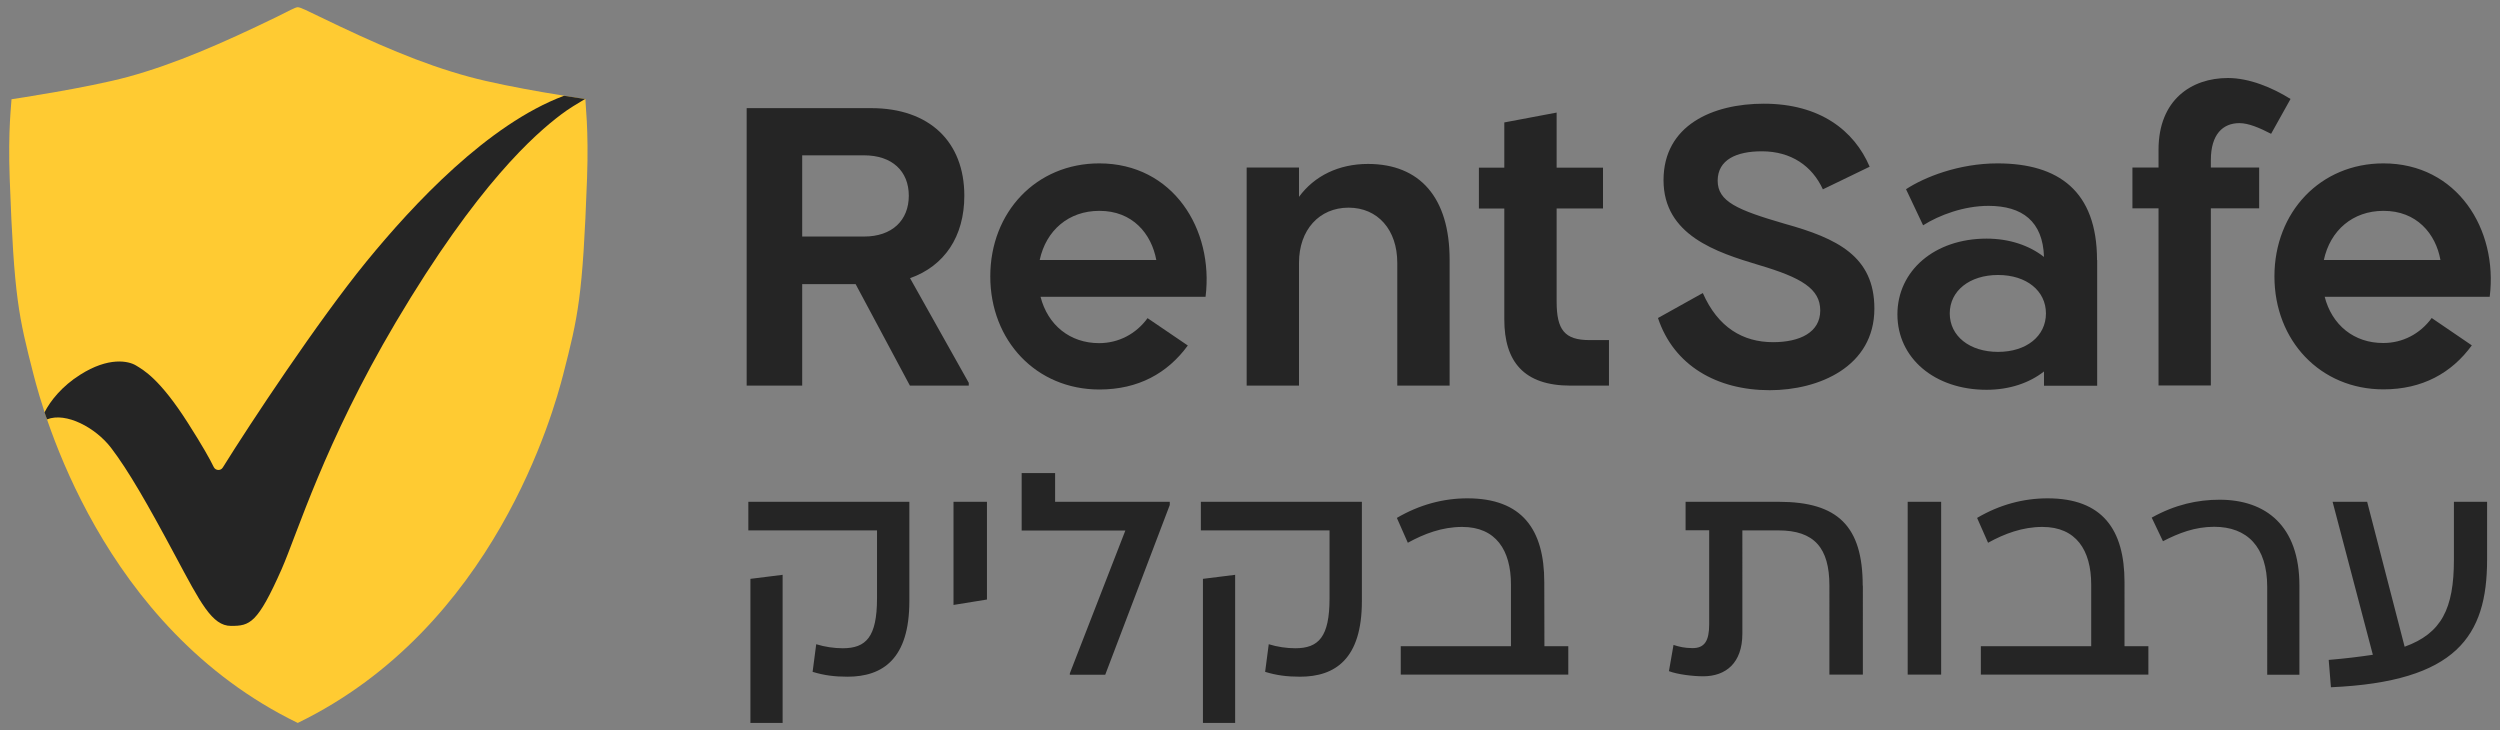 <?xml version="1.0" encoding="utf-8"?>
<!-- Generator: Adobe Illustrator 27.0.0, SVG Export Plug-In . SVG Version: 6.00 Build 0)  -->
<svg version="1.1" id="Layer_1" xmlns="http://www.w3.org/2000/svg" xmlns:xlink="http://www.w3.org/1999/xlink" x="0px" y="0px"
	 viewBox="0 0 18.01 5.26" style="enable-background:new 0 0 18.01 5.26;" xml:space="preserve">
<rect x="0" y="0" width="18.01" height="5.26" fill="#808080" stroke="none"/>
<g>
	<g>
		<g>
			<g>
				<defs>
					<rect id="SVGID_1_" x="-0.815" y="-19.798" width="40.736" height="4.855"/>
				</defs>
				<clipPath id="SVGID_00000024684841997456837480000010682063333847361433_">
					<use xlink:href="#SVGID_1_"  style="overflow:visible;"/>
				</clipPath>
				<path style="clip-path:url(#SVGID_00000024684841997456837480000010682063333847361433_);fill:#F4A913;" d="M4.394-19.703h-0.72
					c0,0-1.826-0.001-2.154-0.001c-1.271,0-1.828,0.197-1.95,1.225c-0.068,0.574,0.075,1.048,0.859,1.433l0.852,0.419
					c0.189,0.095,0.25,0.149,0.223,0.264c-0.034,0.142-0.163,0.196-0.575,0.196c-0.176,0-0.825-0.014-1.61-0.034l-0.134,1.022
					c0.71,0.183,1.427,0.237,1.819,0.237c1.345,0,1.826-0.298,1.947-1.373c0.074-0.69-0.081-1.089-0.852-1.455l-0.784-0.371
					c-0.271-0.129-0.318-0.203-0.298-0.305c0.02-0.086,0.068-0.136,0.166-0.162h2.336h0.875h0.409l-0.5,3.571H5.77l0.5-3.571h1.292
					l0.155-1.095C7.717-19.703,4.394-19.703,4.394-19.703z"/>
			</g>
		</g>
		<g>
			<g>
				<defs>
					<rect id="SVGID_00000180368096297077027070000013667607863042236553_" x="-0.815" y="-19.798" width="40.736" height="4.855"/>
				</defs>
				<clipPath id="SVGID_00000016054396974470575510000000637145835074191269_">
					<use xlink:href="#SVGID_00000180368096297077027070000013667607863042236553_"  style="overflow:visible;"/>
				</clipPath>
				<path style="clip-path:url(#SVGID_00000016054396974470575510000000637145835074191269_);fill:#F4A913;" d="M10.354-16.992
					c-0.122,0.75-0.223,0.96-0.737,0.96c-0.494,0-0.555-0.196-0.446-0.906l0.393-2.766H8.103l-0.392,2.713
					c-0.196,1.488,0.453,2.049,1.873,2.049c1.488,0,2.015-0.507,2.225-1.995l0.399-2.766H10.74L10.354-16.992z"/>
			</g>
		</g>
		<g>
			<g>
				<defs>
					<rect id="SVGID_00000075870994799724677930000016312107799157587624_" x="-0.815" y="-19.798" width="40.736" height="4.855"/>
				</defs>
				<clipPath id="SVGID_00000102510872278020998460000005705264372588691072_">
					<use xlink:href="#SVGID_00000075870994799724677930000016312107799157587624_"  style="overflow:visible;"/>
				</clipPath>
				<path style="clip-path:url(#SVGID_00000102510872278020998460000005705264372588691072_);fill:#F4A913;" d="M15.154-17.424
					c-0.149,1.17-0.406,1.393-0.866,1.393l-0.467-0.007l0.372-2.671h0.527C15.243-18.709,15.29-18.473,15.154-17.424 M14.769-19.771
					c-0.703,0-1.38,0.027-1.9,0.068l-0.656,4.666c0.622,0.041,1.278,0.068,2.096,0.068c1.582,0,2.123-0.48,2.387-2.346
					C16.967-19.237,16.284-19.771,14.769-19.771"/>
			</g>
		</g>
	</g>
	<polygon style="fill:#F4A913;" points="17.608,-19.703 16.952,-15.037 18.413,-15.037 19.069,-19.703 	"/>
	<g>
		<g>
			<g>
				<defs>
					<rect id="SVGID_00000028315419740808858990000005128026574490170546_" x="-0.815" y="-19.798" width="40.736" height="4.855"/>
				</defs>
				<clipPath id="SVGID_00000067916035430084079870000003901832168145473445_">
					<use xlink:href="#SVGID_00000028315419740808858990000005128026574490170546_"  style="overflow:visible;"/>
				</clipPath>
				<path style="clip-path:url(#SVGID_00000067916035430084079870000003901832168145473445_);fill:#F4A913;" d="M22.071-17.424
					c-0.176,1.156-0.304,1.393-0.811,1.393c-0.48,0-0.568-0.216-0.399-1.285c0.183-1.156,0.311-1.393,0.805-1.393
					C22.146-18.709,22.233-18.486,22.071-17.424 M21.679-19.798c-1.454,0-2.089,0.473-2.353,2.373
					c-0.264,1.92,0.284,2.482,1.9,2.482c1.468,0,2.13-0.453,2.387-2.373C23.87-19.257,23.221-19.798,21.679-19.798"/>
			</g>
		</g>
		<g>
			<g>
				<defs>
					<rect id="SVGID_00000115477821343888626620000010204828303839043221_" x="-0.815" y="-19.798" width="40.736" height="4.855"/>
				</defs>
				<clipPath id="SVGID_00000052096850501963796130000012735236616622504635_">
					<use xlink:href="#SVGID_00000115477821343888626620000010204828303839043221_"  style="overflow:visible;"/>
				</clipPath>
				<path style="clip-path:url(#SVGID_00000052096850501963796130000012735236616622504635_);fill:#FFFFFF;" d="M24.39-18.655
					c-0.081,0.642,0.102,1.007,0.758,1.264l0.96,0.372c0.467,0.189,0.588,0.338,0.521,0.852c-0.108,0.71-0.44,0.805-1.237,0.811
					c-0.351,0-0.663-0.007-1.346-0.04l-0.061,0.331c0.602,0.095,1.102,0.102,1.372,0.102c1.048,0,1.569-0.142,1.718-1.156
					c0.087-0.684-0.075-1.008-0.779-1.286L25.35-17.77c-0.467-0.189-0.568-0.365-0.514-0.838c0.108-0.771,0.507-0.777,1.123-0.777
					c0.487,0,0.838,0.014,1.339,0.04l0.054-0.318c-0.433-0.081-0.886-0.115-1.339-0.115C25.12-19.791,24.531-19.69,24.39-18.655"/>
			</g>
		</g>
		<g>
			<g>
				<defs>
					<rect id="SVGID_00000059295771159847839840000012013096650108248477_" x="-0.815" y="-19.798" width="40.736" height="4.855"/>
				</defs>
				<clipPath id="SVGID_00000127039927083949738170000013759832752327947431_">
					<use xlink:href="#SVGID_00000059295771159847839840000012013096650108248477_"  style="overflow:visible;"/>
				</clipPath>
				<path style="clip-path:url(#SVGID_00000127039927083949738170000013759832752327947431_);fill:#FFFFFF;" d="M28.758-16.971
					l0.94-1.995c0.061-0.122,0.122-0.264,0.183-0.392h0.203l0.061,0.392l0.385,1.995H28.758z M30.259-19.703h-0.507
					c-0.081,0-0.149,0.034-0.183,0.115l-2.198,4.551h0.473l0.73-1.542h2.028l0.298,1.542h0.446l-0.927-4.53
					C30.414-19.642,30.34-19.703,30.259-19.703"/>
			</g>
		</g>
		<g>
			<g>
				<defs>
					<rect id="SVGID_00000129193529475780724760000006458493822652724110_" x="-0.815" y="-19.798" width="40.736" height="4.855"/>
				</defs>
				<clipPath id="SVGID_00000140002824176138886330000009648864094014671010_">
					<use xlink:href="#SVGID_00000129193529475780724760000006458493822652724110_"  style="overflow:visible;"/>
				</clipPath>
				<path style="clip-path:url(#SVGID_00000140002824176138886330000009648864094014671010_);fill:#FFFFFF;" d="M35.303-17.391
					c-0.23,1.63-0.636,2.022-1.718,2.022c-0.331,0-0.717-0.007-1.055-0.014l0.562-3.983c0.359-0.007,0.791-0.014,1.129-0.014
					C35.262-19.379,35.526-18.959,35.303-17.391 M34.227-19.764c-0.473,0-1.075,0.027-1.535,0.061l-0.656,4.666
					c0.48,0.034,1.035,0.061,1.555,0.061c1.332,0,1.9-0.44,2.171-2.373C36.013-19.149,35.593-19.764,34.227-19.764"/>
			</g>
		</g>
		<g>
			<g>
				<defs>
					<rect id="SVGID_00000081643326667989690020000007918095638359499662_" x="-0.815" y="-19.798" width="40.736" height="4.855"/>
				</defs>
				<clipPath id="SVGID_00000009553450251996118280000002571120030036563903_">
					<use xlink:href="#SVGID_00000081643326667989690020000007918095638359499662_"  style="overflow:visible;"/>
				</clipPath>
				<path style="clip-path:url(#SVGID_00000009553450251996118280000002571120030036563903_);fill:#FFFFFF;" d="M37.98-19.331h1.88
					l0.06-0.339c-0.629-0.04-1.325-0.04-2.001-0.04c-0.528,0-0.845,0.298-0.906,0.758l-0.433,3.07
					c-0.068,0.514,0.216,0.852,0.798,0.852c0.629,0,1.305,0,1.927-0.041l0.007-0.338h-1.873c-0.311,0-0.453-0.162-0.406-0.48
					l0.203-1.447l2.083-0.007l0.047-0.338l-2.083-0.006l0.156-1.143C37.479-19.162,37.648-19.331,37.98-19.331"/>
			</g>
		</g>
	</g>
</g>
<g>
	<path style="fill-rule:evenodd;clip-rule:evenodd;fill:#FFCB32;" d="M4.217,0.714c0,0-0.543-0.08-0.838-0.161
		C3.038,0.461,2.7,0.313,2.306,0.122c-0.087-0.042-0.142-0.07-0.161-0.07S2.08,0.08,1.993,0.122
		C1.599,0.313,1.261,0.461,0.921,0.554c-0.295,0.08-0.838,0.161-0.838,0.161c0,0.028-0.026,0.213-0.013,0.574
		c0.031,0.854,0.064,0.989,0.172,1.411C0.31,2.962,0.726,4.519,2.145,5.208c1.419-0.689,1.844-2.246,1.912-2.509
		c0.108-0.421,0.141-0.557,0.172-1.411C4.242,0.927,4.216,0.742,4.217,0.714L4.217,0.714z"/>
	<path style="fill:#252525;" d="M4.063,0.69C3.516,0.895,2.98,1.468,2.64,1.884C2.292,2.31,1.797,3.059,1.605,3.368
		C1.59,3.393,1.553,3.391,1.54,3.365C1.513,3.309,1.459,3.212,1.353,3.046C1.151,2.729,1.034,2.666,0.98,2.633
		C0.926,2.6,0.783,2.569,0.577,2.7C0.447,2.782,0.364,2.886,0.321,2.97c0.005,0.016,0.011,0.034,0.018,0.051
		c0.136-0.054,0.349,0.059,0.461,0.205C0.925,3.39,1.06,3.625,1.264,4.006c0.18,0.336,0.264,0.503,0.4,0.503
		c0.136,0,0.191-0.016,0.365-0.409c0.113-0.257,0.307-0.907,0.822-1.778c0.593-1.001,1.006-1.357,1.191-1.497
		c0.054-0.041,0.119-0.08,0.173-0.112C4.203,0.712,4.156,0.704,4.063,0.69L4.063,0.69z"/>
	<path style="fill-rule:evenodd;clip-rule:evenodd;fill:#252525;" d="M6.979,2.778v-0.02L6.556,2.004
		c0.248-0.088,0.391-0.3,0.391-0.594c0-0.388-0.251-0.631-0.671-0.631H5.379v1.999h0.4V2.047h0.385l0.391,0.731H6.979z M5.779,1.705
		V1.119h0.446c0.202,0,0.322,0.114,0.322,0.291s-0.12,0.294-0.322,0.294H5.779z M7.496,2.138h1.188l0.001-0.001
		c0.06-0.486-0.235-0.96-0.766-0.96c-0.454,0-0.785,0.351-0.785,0.814S7.465,2.806,7.92,2.806c0.28,0,0.491-0.117,0.637-0.317
		L8.267,2.292c-0.083,0.114-0.209,0.18-0.349,0.18C7.707,2.472,7.548,2.341,7.496,2.138z M8.33,1.873H7.49H7.49
		c0.046-0.214,0.209-0.354,0.429-0.354C8.159,1.518,8.295,1.684,8.33,1.873z M10.443,1.87v0.908h-0.377V1.893
		c0-0.237-0.14-0.397-0.351-0.397s-0.357,0.16-0.357,0.397v0.885H8.981V1.207h0.377v0.211c0.111-0.151,0.286-0.237,0.497-0.237
		C10.229,1.181,10.443,1.424,10.443,1.87L10.443,1.87z M11.591,2.778V2.45h-0.14c-0.18,0-0.237-0.074-0.237-0.277V1.502h0.334V1.208
		h-0.334V0.811l-0.377,0.071v0.326h-0.183v0.294h0.183v0.799c0,0.303,0.14,0.477,0.477,0.477H11.591z"/>
	<path style="fill-rule:evenodd;clip-rule:evenodd;fill:#252525;" d="M15.927,1.153v0.054h0.348v0.294h-0.348v1.276H15.55V1.501
		h-0.188V1.207h0.188V1.079c0-0.36,0.237-0.517,0.5-0.517c0.154,0,0.32,0.069,0.451,0.151l-0.14,0.251
		c-0.083-0.043-0.163-0.077-0.228-0.077C16.013,0.887,15.927,0.968,15.927,1.153z M12.692,1.09c0.212,0,0.363,0.106,0.44,0.274
		l0.337-0.163c-0.111-0.26-0.357-0.454-0.763-0.454c-0.368,0-0.722,0.155-0.722,0.551c0,0.397,0.383,0.52,0.686,0.611
		c0.308,0.091,0.443,0.171,0.443,0.328c0,0.157-0.146,0.228-0.34,0.228c-0.217,0-0.397-0.106-0.506-0.354l-0.323,0.18
		c0.114,0.343,0.425,0.52,0.805,0.52c0.354,0,0.754-0.169,0.754-0.588c0-0.377-0.268-0.506-0.646-0.611
		c-0.343-0.1-0.483-0.16-0.483-0.311C12.375,1.15,12.51,1.09,12.692,1.09z M15.108,2.778V1.873l-0.001,0.001
		c0-0.497-0.277-0.697-0.717-0.697c-0.28,0-0.528,0.1-0.659,0.186l0.123,0.26c0.117-0.074,0.294-0.14,0.471-0.14
		c0.243,0,0.392,0.111,0.4,0.368c-0.106-0.083-0.249-0.132-0.414-0.132c-0.374,0-0.642,0.231-0.642,0.546s0.268,0.543,0.642,0.543
		c0.165,0,0.308-0.049,0.414-0.132v0.103H15.108z M14.394,1.981c0.205,0,0.345,0.114,0.345,0.277c0,0.163-0.14,0.277-0.345,0.277
		c-0.205,0-0.348-0.114-0.348-0.277C14.046,2.095,14.189,1.981,14.394,1.981z M16.747,2.138h1.188l0.001-0.001
		c0.06-0.486-0.235-0.96-0.766-0.96c-0.454,0-0.785,0.351-0.785,0.814s0.331,0.814,0.785,0.814c0.28,0,0.491-0.117,0.637-0.317
		l-0.289-0.197c-0.083,0.114-0.209,0.18-0.348,0.18C16.958,2.472,16.799,2.341,16.747,2.138z M17.581,1.873h-0.839h-0.001
		c0.046-0.214,0.209-0.354,0.429-0.354C17.41,1.518,17.547,1.684,17.581,1.873z"/>
	<path style="fill-rule:evenodd;clip-rule:evenodd;fill:#252525;" d="M7.601,3.615h0.826v0.023L7.962,4.861H7.707v-0.01l0.4-1.029
		H7.36V3.408h0.241V3.615z M6.551,3.615h-1.16v0.001v0.205h0.927v0.49c0,0.278-0.079,0.359-0.247,0.359
		c-0.062,0-0.13-0.01-0.191-0.029L5.854,4.84c0.081,0.025,0.158,0.035,0.251,0.035c0.255,0,0.446-0.129,0.446-0.544V3.615z
		 M5.638,5.207V4.141L5.406,4.17v1.038H5.638z M7.11,3.615H6.869v0.743L7.11,4.319V3.615z M9.811,3.615h-1.16v0.001v0.205h0.927
		v0.49c0,0.278-0.079,0.359-0.247,0.359c-0.062,0-0.13-0.01-0.191-0.029L9.114,4.84c0.081,0.025,0.158,0.035,0.251,0.035
		c0.255,0,0.446-0.129,0.446-0.544V3.615z M8.898,5.207V4.141L8.666,4.17v1.038H8.898z M11.126,4.655h0.172V4.86h-1.207V4.655h0.794
		V4.211c0-0.249-0.11-0.415-0.351-0.415c-0.145,0-0.274,0.049-0.392,0.114l-0.079-0.179c0.162-0.095,0.334-0.141,0.508-0.141
		c0.394,0,0.554,0.224,0.554,0.604L11.126,4.655L11.126,4.655z M13.419,4.219c0-0.427-0.178-0.604-0.604-0.604h-0.672v0.205h0.17
		v0.677c0,0.12-0.033,0.172-0.12,0.172c-0.056,0-0.098-0.01-0.137-0.023l-0.033,0.189c0.06,0.023,0.17,0.037,0.247,0.037
		c0.162,0,0.282-0.095,0.282-0.307V3.821h0.26c0.259,0,0.367,0.127,0.367,0.398V4.86h0.241V4.219z M13.984,3.615V4.86h-0.241V3.615
		H13.984z M15.478,4.655h-0.172l-0.001-0.001V4.194c0-0.38-0.16-0.604-0.554-0.604c-0.175,0-0.347,0.046-0.508,0.141l0.079,0.179
		c0.118-0.065,0.247-0.114,0.392-0.114c0.241,0,0.351,0.166,0.351,0.415v0.444H14.27V4.86h1.207V4.655z M16.565,4.861h-0.232V4.228
		c0-0.289-0.145-0.433-0.382-0.433c-0.139,0-0.257,0.046-0.369,0.104l-0.081-0.17c0.17-0.095,0.332-0.129,0.489-0.129
		c0.332,0,0.575,0.187,0.575,0.618V4.861z M17.918,3.615h-0.24v0.417c0,0.353-0.089,0.531-0.355,0.627l-0.27-1.044h-0.249
		l0.29,1.102c-0.094,0.014-0.197,0.027-0.318,0.037l0.016,0.197c0.905-0.04,1.125-0.369,1.125-0.919V3.615z"/>
</g>
</svg>
